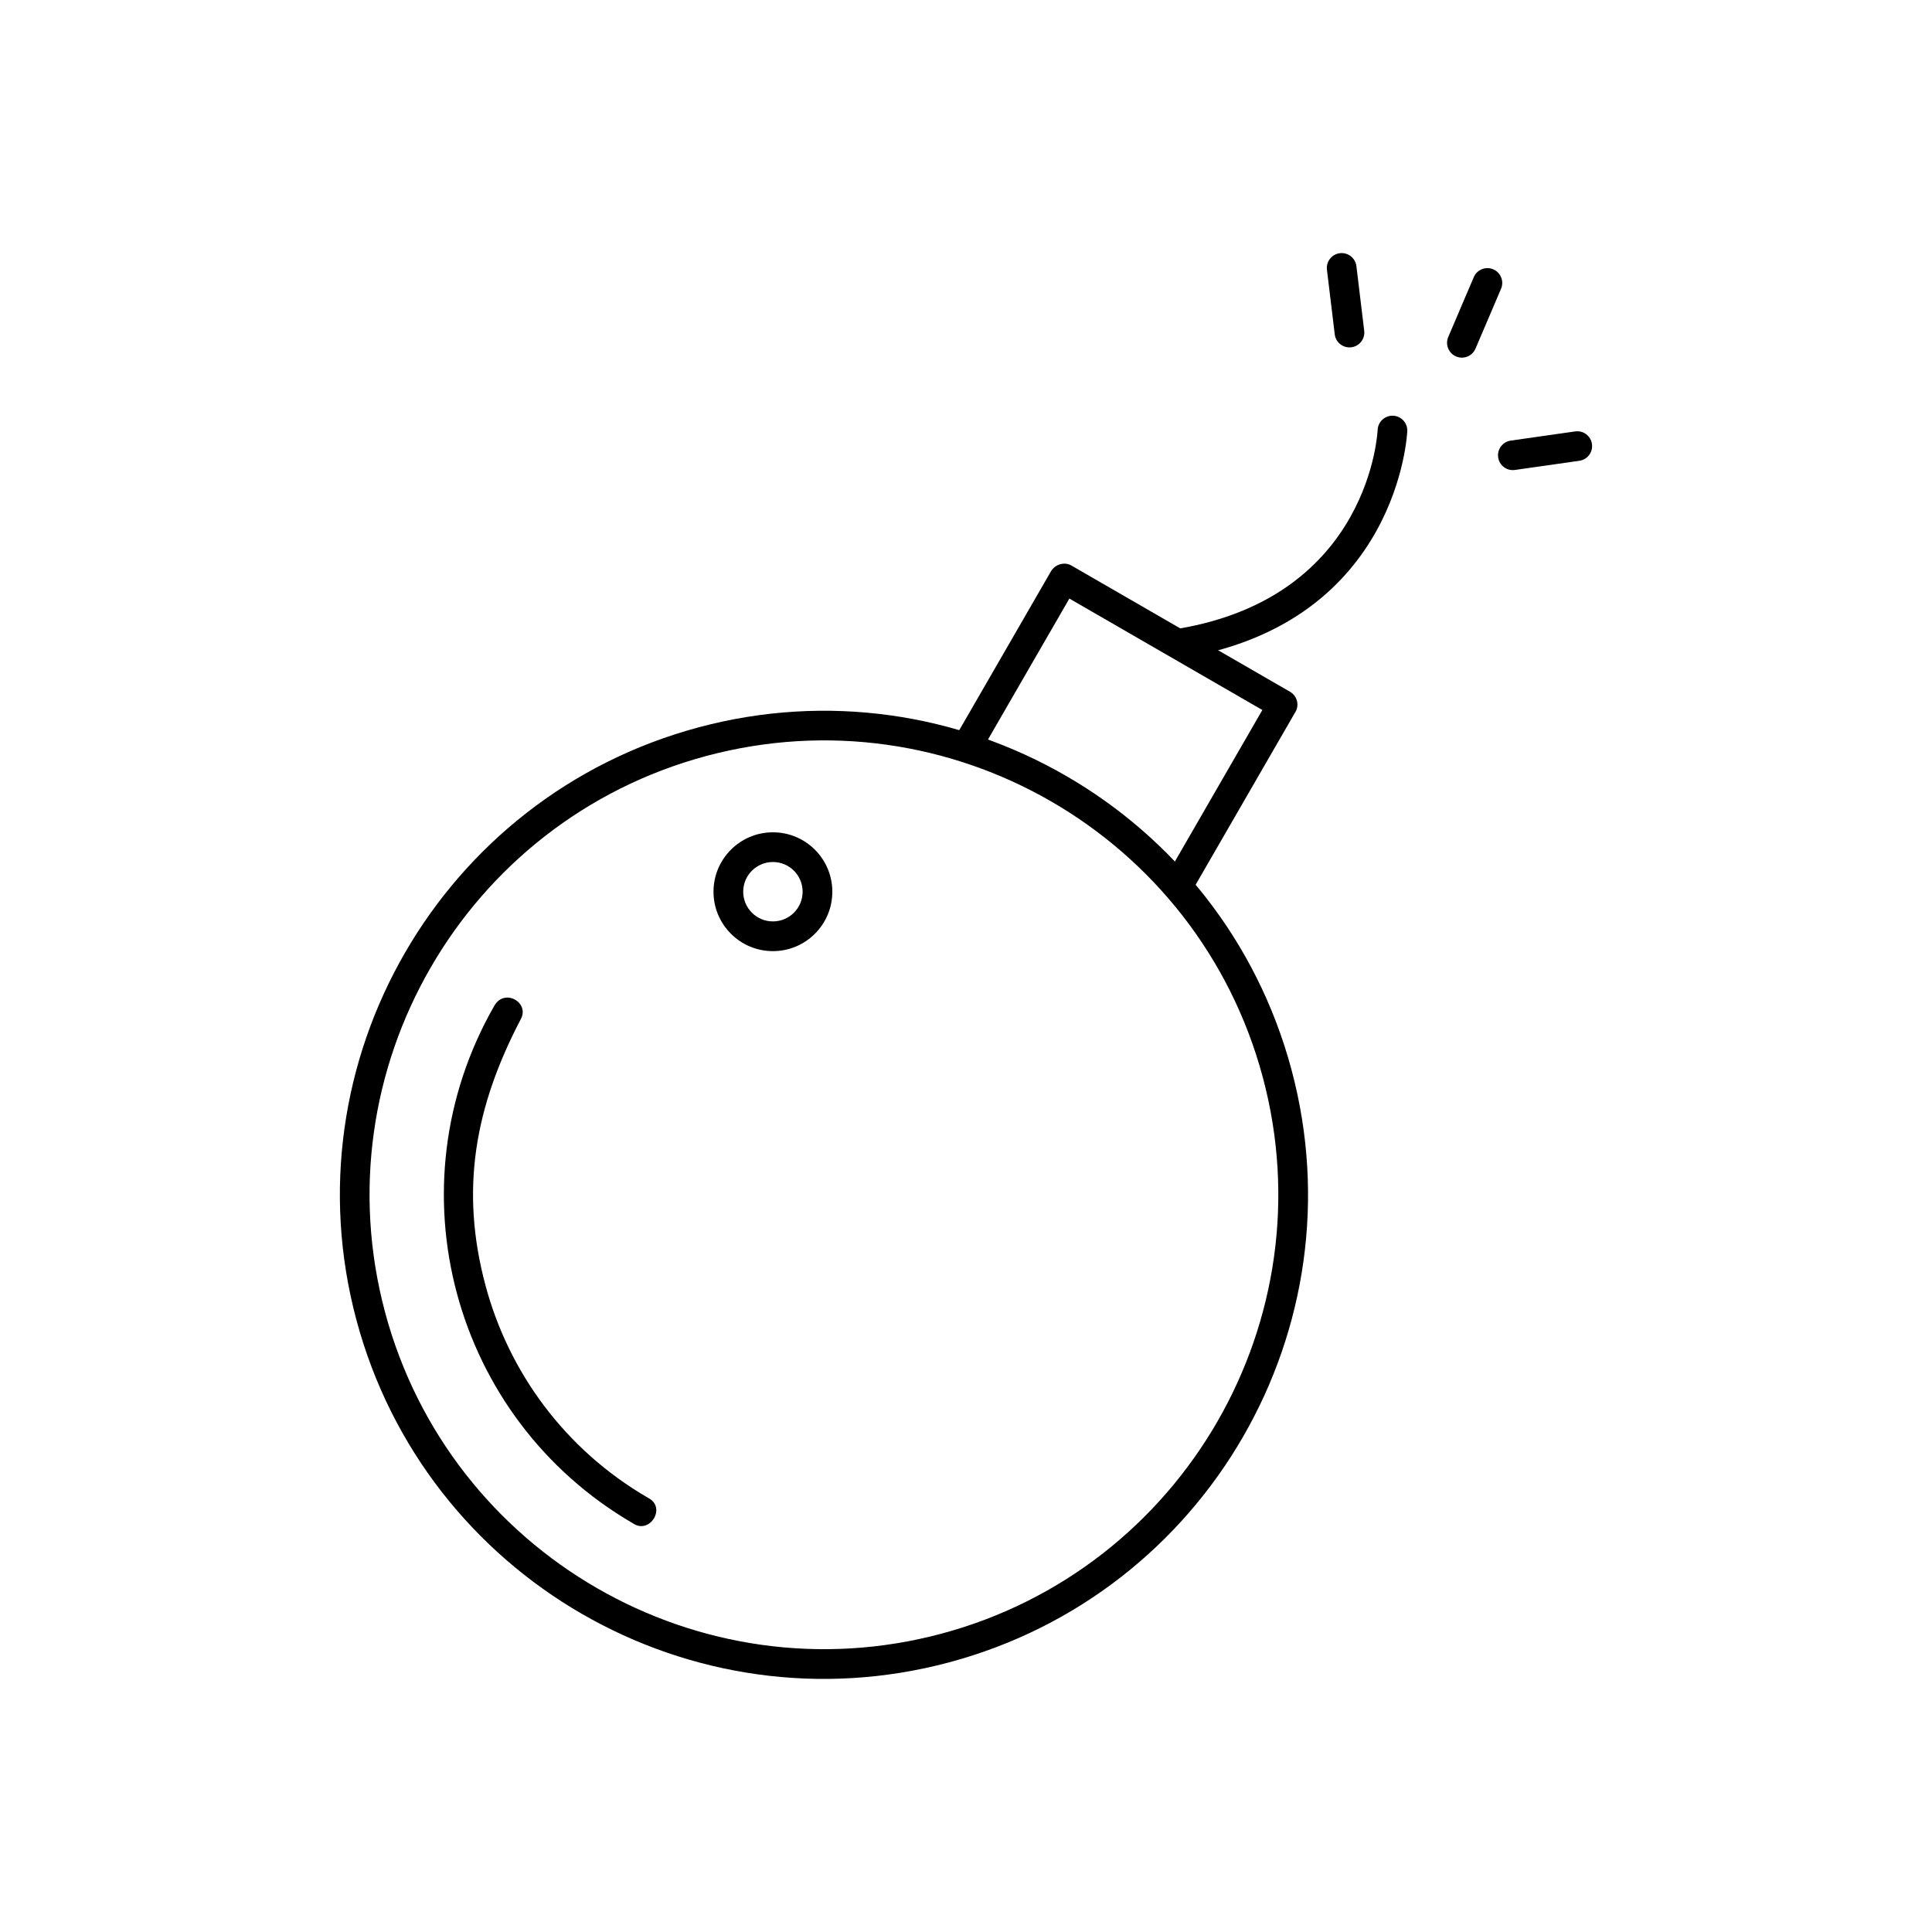 <?xml version="1.0" encoding="UTF-8"?>
<!-- Uploaded to: ICON Repo, www.svgrepo.com, Generator: ICON Repo Mixer Tools -->
<svg fill="#000000" width="800px" height="800px" version="1.1" viewBox="144 144 512 512" xmlns="http://www.w3.org/2000/svg">
 <g>
  <path d="m331.19 344.34c-64.18 17.195-102.33 83.277-85.133 147.46 17.184 64.129 83.336 102.32 147.46 85.133 64.129-17.184 102.32-83.336 85.133-147.46-17.203-64.211-83.25-102.34-147.46-85.133zm155.06 83.105c18.328 68.395-22.312 138.77-90.699 157.09-68.395 18.328-138.77-22.312-157.09-90.699-18.316-68.367 22.332-138.77 90.699-157.09 68.367-18.316 138.77 22.332 157.09 90.699z"/>
  <path d="m397.42 338.86c-1.078 1.875-0.43 4.273 1.445 5.352s4.273 0.43 5.352-1.445l23.176-40.141 51.145 29.531-25.145 43.555c-1.078 1.875-0.43 4.273 1.445 5.352s4.273 0.43 5.352-1.445l26.918-46.621c1.34-1.891 0.766-4.516-1.246-5.68l-57.695-33.312c-1.789-1.203-4.375-0.641-5.598 1.312l-25.145 43.551z"/>
  <path d="m516.94 258.36c0.145-2.164-1.492-4.039-3.66-4.184-2.164-0.145-4.039 1.492-4.184 3.66-0.008 0.129-1.77 44.195-52.84 52.781-2.141 0.355-3.586 2.379-3.231 4.519 0.355 2.141 2.379 3.586 4.519 3.231 57.246-9.625 59.379-59.863 59.391-60.008z"/>
  <path d="m562.55 266.11c2.148-0.305 3.641-2.297 3.336-4.445-0.305-2.148-2.297-3.641-4.445-3.336l-17.078 2.434c-2.148 0.305-3.641 2.297-3.336 4.445s2.297 3.641 4.445 3.336z"/>
  <path d="m497.72 232.59c0.254 2.156 2.211 3.699 4.367 3.445s3.699-2.211 3.445-4.367l-2.07-17.125c-0.254-2.156-2.211-3.699-4.367-3.445s-3.699 2.211-3.445 4.367z"/>
  <path d="m527.8 233.31c-0.848 1.996 0.082 4.301 2.074 5.152 1.996 0.848 4.301-0.082 5.152-2.074l6.769-15.867c0.848-1.996-0.082-4.301-2.074-5.152-1.996-0.848-4.301 0.082-5.152 2.074z"/>
  <path d="m315.7 540.92c5.074 2.5 0.5 9.84-3.961 6.781-23.941-13.914-40.023-36.195-46.668-61-6.637-24.766-3.863-52.059 9.875-76.066 2.672-4.922 9.609-0.941 7 3.578-12.027 23.055-16.121 44.934-9.281 70.457 6.129 22.875 20.957 43.422 43.035 56.25z"/>
  <path d="m348.83 364.57c4.348 0 8.281 1.762 11.133 4.613 2.848 2.848 4.613 6.785 4.613 11.133s-1.762 8.281-4.613 11.133c-2.848 2.848-6.785 4.613-11.133 4.613-4.348 0-8.285-1.762-11.133-4.613-2.848-2.848-4.613-6.785-4.613-11.133s1.762-8.285 4.613-11.133c2.848-2.848 6.785-4.613 11.133-4.613zm5.566 10.176c-1.426-1.426-3.394-2.305-5.566-2.305-2.176 0-4.144 0.883-5.566 2.305-1.426 1.426-2.305 3.391-2.305 5.566 0 2.172 0.883 4.144 2.305 5.566 1.426 1.426 3.391 2.305 5.566 2.305 2.172 0 4.144-0.883 5.566-2.305 1.426-1.426 2.305-3.394 2.305-5.566 0-2.176-0.883-4.144-2.305-5.566z"/>
 </g>
</svg>